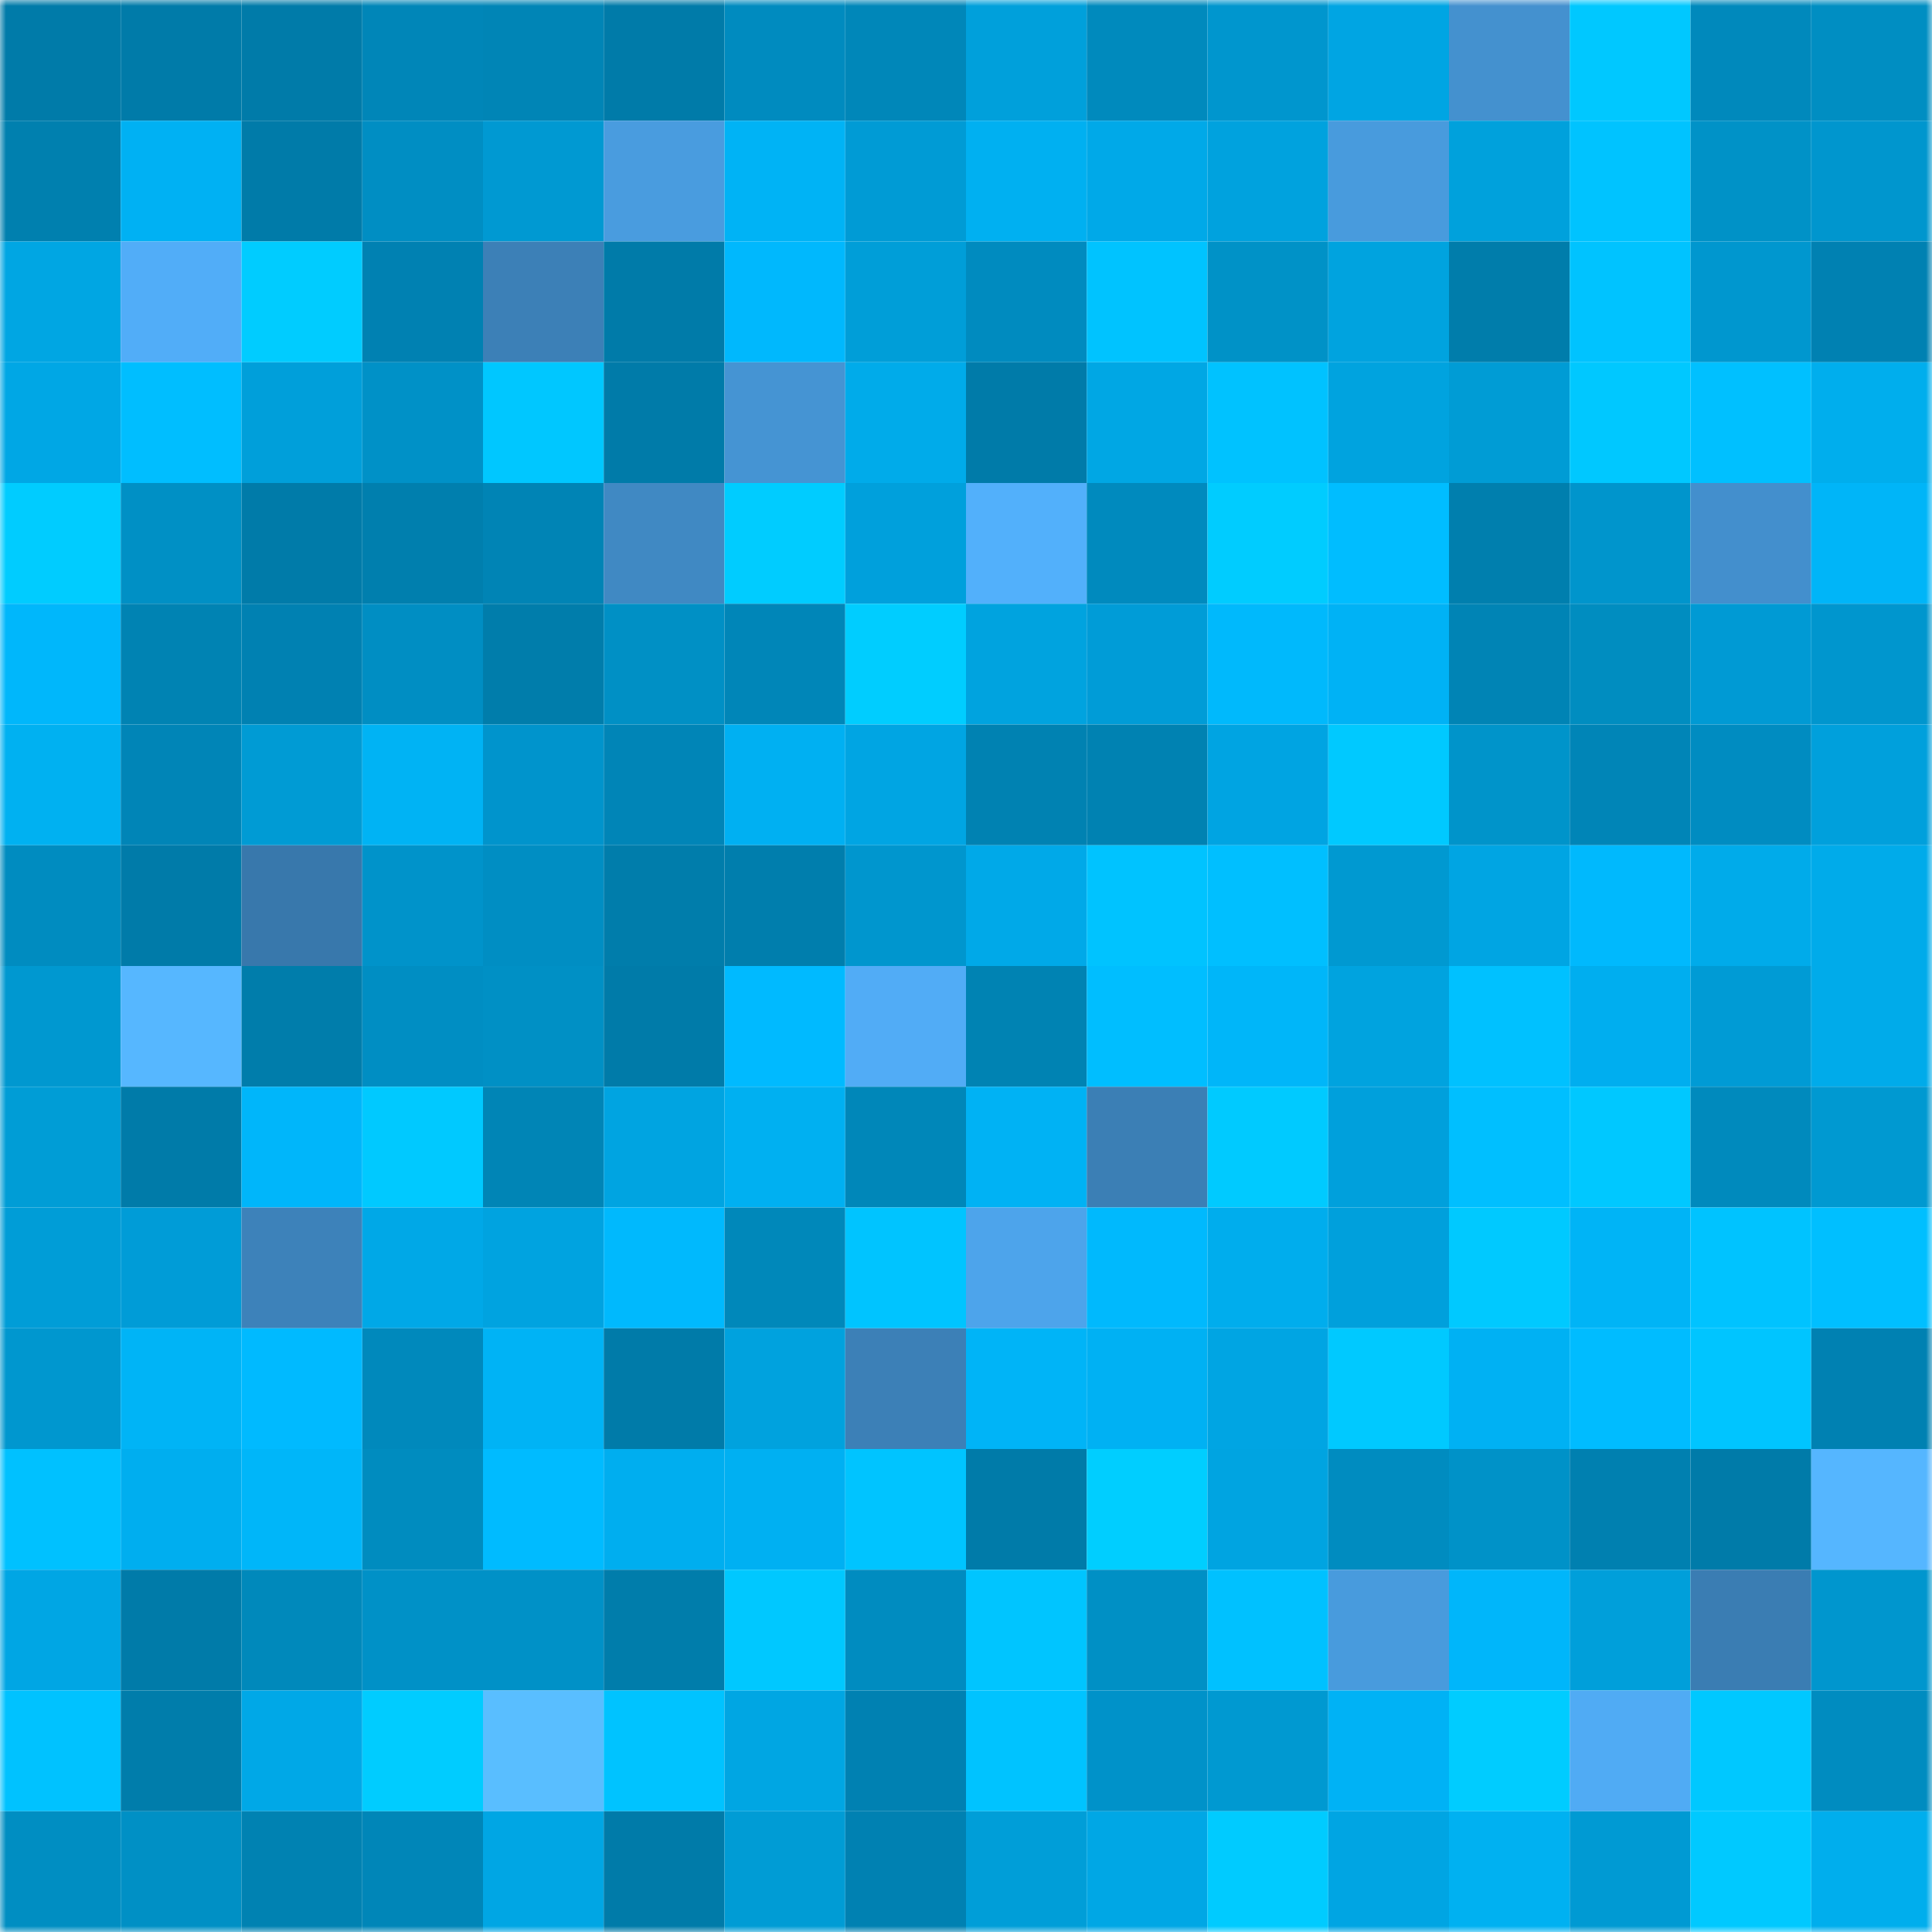 <svg viewBox="0 0 160 160" fill="none" role="img" xmlns="http://www.w3.org/2000/svg" width="240" height="240" name="ens%2Carist.eth"><mask id="1589460162" mask-type="alpha" maskUnits="userSpaceOnUse" x="0" y="0" width="160" height="160"><rect width="160" height="160" fill="#FFFFFF"></rect></mask><g mask="url(#1589460162)"><rect x="0" y="0" width="10" height="10" fill="#007ba9"></rect><rect x="10" y="0" width="10" height="10" fill="#007ba9"></rect><rect x="20" y="0" width="10" height="10" fill="#007ba9"></rect><rect x="30" y="0" width="10" height="10" fill="#0086b8"></rect><rect x="40" y="0" width="10" height="10" fill="#0085b6"></rect><rect x="50" y="0" width="10" height="10" fill="#007ba9"></rect><rect x="60" y="0" width="10" height="10" fill="#008bbf"></rect><rect x="70" y="0" width="10" height="10" fill="#0087b9"></rect><rect x="80" y="0" width="10" height="10" fill="#00a0db"></rect><rect x="90" y="0" width="10" height="10" fill="#008abd"></rect><rect x="100" y="0" width="10" height="10" fill="#0096ce"></rect><rect x="110" y="0" width="10" height="10" fill="#00a5e3"></rect><rect x="120" y="0" width="10" height="10" fill="#4491cf"></rect><rect x="130" y="0" width="10" height="10" fill="#00c8ff"></rect><rect x="140" y="0" width="10" height="10" fill="#0089bc"></rect><rect x="150" y="0" width="10" height="10" fill="#008ec2"></rect><rect x="0" y="10" width="10" height="10" fill="#0080af"></rect><rect x="10" y="10" width="10" height="10" fill="#00b1f3"></rect><rect x="20" y="10" width="10" height="10" fill="#007ba9"></rect><rect x="30" y="10" width="10" height="10" fill="#008ec3"></rect><rect x="40" y="10" width="10" height="10" fill="#0099d2"></rect><rect x="50" y="10" width="10" height="10" fill="#499cdf"></rect><rect x="60" y="10" width="10" height="10" fill="#00b3f5"></rect><rect x="70" y="10" width="10" height="10" fill="#009bd5"></rect><rect x="80" y="10" width="10" height="10" fill="#00b0f1"></rect><rect x="90" y="10" width="10" height="10" fill="#00a9e8"></rect><rect x="100" y="10" width="10" height="10" fill="#00a2de"></rect><rect x="110" y="10" width="10" height="10" fill="#489bdd"></rect><rect x="120" y="10" width="10" height="10" fill="#00a1dc"></rect><rect x="130" y="10" width="10" height="10" fill="#00c3ff"></rect><rect x="140" y="10" width="10" height="10" fill="#0092c7"></rect><rect x="150" y="10" width="10" height="10" fill="#0096ce"></rect><rect x="0" y="20" width="10" height="10" fill="#00a6e3"></rect><rect x="10" y="20" width="10" height="10" fill="#51adf8"></rect><rect x="20" y="20" width="10" height="10" fill="#00ccff"></rect><rect x="30" y="20" width="10" height="10" fill="#0081b2"></rect><rect x="40" y="20" width="10" height="10" fill="#3c80b7"></rect><rect x="50" y="20" width="10" height="10" fill="#007ba9"></rect><rect x="60" y="20" width="10" height="10" fill="#00b8fd"></rect><rect x="70" y="20" width="10" height="10" fill="#009ed8"></rect><rect x="80" y="20" width="10" height="10" fill="#008bbf"></rect><rect x="90" y="20" width="10" height="10" fill="#00c3ff"></rect><rect x="100" y="20" width="10" height="10" fill="#0092c7"></rect><rect x="110" y="20" width="10" height="10" fill="#00a3df"></rect><rect x="120" y="20" width="10" height="10" fill="#007dab"></rect><rect x="130" y="20" width="10" height="10" fill="#00c3ff"></rect><rect x="140" y="20" width="10" height="10" fill="#0097cf"></rect><rect x="150" y="20" width="10" height="10" fill="#0081b2"></rect><rect x="0" y="30" width="10" height="10" fill="#00a7e5"></rect><rect x="10" y="30" width="10" height="10" fill="#00beff"></rect><rect x="20" y="30" width="10" height="10" fill="#009fda"></rect><rect x="30" y="30" width="10" height="10" fill="#0091c7"></rect><rect x="40" y="30" width="10" height="10" fill="#00c7ff"></rect><rect x="50" y="30" width="10" height="10" fill="#007ba9"></rect><rect x="60" y="30" width="10" height="10" fill="#4594d3"></rect><rect x="70" y="30" width="10" height="10" fill="#00abea"></rect><rect x="80" y="30" width="10" height="10" fill="#007ba9"></rect><rect x="90" y="30" width="10" height="10" fill="#00a7e4"></rect><rect x="100" y="30" width="10" height="10" fill="#00c2ff"></rect><rect x="110" y="30" width="10" height="10" fill="#00a3df"></rect><rect x="120" y="30" width="10" height="10" fill="#009cd5"></rect><rect x="130" y="30" width="10" height="10" fill="#00c8ff"></rect><rect x="140" y="30" width="10" height="10" fill="#00c0ff"></rect><rect x="150" y="30" width="10" height="10" fill="#00aeed"></rect><rect x="0" y="40" width="10" height="10" fill="#00ccff"></rect><rect x="10" y="40" width="10" height="10" fill="#0090c5"></rect><rect x="20" y="40" width="10" height="10" fill="#007ba9"></rect><rect x="30" y="40" width="10" height="10" fill="#007fae"></rect><rect x="40" y="40" width="10" height="10" fill="#0084b5"></rect><rect x="50" y="40" width="10" height="10" fill="#4089c3"></rect><rect x="60" y="40" width="10" height="10" fill="#00ccff"></rect><rect x="70" y="40" width="10" height="10" fill="#00a0dc"></rect><rect x="80" y="40" width="10" height="10" fill="#52b0fb"></rect><rect x="90" y="40" width="10" height="10" fill="#008abe"></rect><rect x="100" y="40" width="10" height="10" fill="#00ccff"></rect><rect x="110" y="40" width="10" height="10" fill="#00bdff"></rect><rect x="120" y="40" width="10" height="10" fill="#007fae"></rect><rect x="130" y="40" width="10" height="10" fill="#0095cc"></rect><rect x="140" y="40" width="10" height="10" fill="#438fcd"></rect><rect x="150" y="40" width="10" height="10" fill="#00b5f8"></rect><rect x="0" y="50" width="10" height="10" fill="#00b7fb"></rect><rect x="10" y="50" width="10" height="10" fill="#0083b3"></rect><rect x="20" y="50" width="10" height="10" fill="#0081b2"></rect><rect x="30" y="50" width="10" height="10" fill="#008ec3"></rect><rect x="40" y="50" width="10" height="10" fill="#007dab"></rect><rect x="50" y="50" width="10" height="10" fill="#0090c5"></rect><rect x="60" y="50" width="10" height="10" fill="#0086b8"></rect><rect x="70" y="50" width="10" height="10" fill="#00cdff"></rect><rect x="80" y="50" width="10" height="10" fill="#00a3df"></rect><rect x="90" y="50" width="10" height="10" fill="#009cd7"></rect><rect x="100" y="50" width="10" height="10" fill="#00b9fc"></rect><rect x="110" y="50" width="10" height="10" fill="#00b2f5"></rect><rect x="120" y="50" width="10" height="10" fill="#0084b5"></rect><rect x="130" y="50" width="10" height="10" fill="#008dc0"></rect><rect x="140" y="50" width="10" height="10" fill="#009ad4"></rect><rect x="150" y="50" width="10" height="10" fill="#0096ce"></rect><rect x="0" y="60" width="10" height="10" fill="#00b1f1"></rect><rect x="10" y="60" width="10" height="10" fill="#0085b7"></rect><rect x="20" y="60" width="10" height="10" fill="#009bd4"></rect><rect x="30" y="60" width="10" height="10" fill="#00b3f4"></rect><rect x="40" y="60" width="10" height="10" fill="#0094cc"></rect><rect x="50" y="60" width="10" height="10" fill="#0085b7"></rect><rect x="60" y="60" width="10" height="10" fill="#00b0f2"></rect><rect x="70" y="60" width="10" height="10" fill="#00a5e3"></rect><rect x="80" y="60" width="10" height="10" fill="#0082b2"></rect><rect x="90" y="60" width="10" height="10" fill="#0082b2"></rect><rect x="100" y="60" width="10" height="10" fill="#00a4e2"></rect><rect x="110" y="60" width="10" height="10" fill="#00c9ff"></rect><rect x="120" y="60" width="10" height="10" fill="#0094ca"></rect><rect x="130" y="60" width="10" height="10" fill="#0085b7"></rect><rect x="140" y="60" width="10" height="10" fill="#008cc1"></rect><rect x="150" y="60" width="10" height="10" fill="#00a0dc"></rect><rect x="0" y="70" width="10" height="10" fill="#008cc0"></rect><rect x="10" y="70" width="10" height="10" fill="#007ba9"></rect><rect x="20" y="70" width="10" height="10" fill="#3878ac"></rect><rect x="30" y="70" width="10" height="10" fill="#0093ca"></rect><rect x="40" y="70" width="10" height="10" fill="#008ec3"></rect><rect x="50" y="70" width="10" height="10" fill="#007dab"></rect><rect x="60" y="70" width="10" height="10" fill="#007ead"></rect><rect x="70" y="70" width="10" height="10" fill="#0096ce"></rect><rect x="80" y="70" width="10" height="10" fill="#00a9e8"></rect><rect x="90" y="70" width="10" height="10" fill="#00c3ff"></rect><rect x="100" y="70" width="10" height="10" fill="#00bfff"></rect><rect x="110" y="70" width="10" height="10" fill="#0099d1"></rect><rect x="120" y="70" width="10" height="10" fill="#00a5e3"></rect><rect x="130" y="70" width="10" height="10" fill="#00b9fd"></rect><rect x="140" y="70" width="10" height="10" fill="#00abea"></rect><rect x="150" y="70" width="10" height="10" fill="#00abea"></rect><rect x="0" y="80" width="10" height="10" fill="#0098d0"></rect><rect x="10" y="80" width="10" height="10" fill="#56b7ff"></rect><rect x="20" y="80" width="10" height="10" fill="#007dab"></rect><rect x="30" y="80" width="10" height="10" fill="#008ec3"></rect><rect x="40" y="80" width="10" height="10" fill="#0090c5"></rect><rect x="50" y="80" width="10" height="10" fill="#007ba9"></rect><rect x="60" y="80" width="10" height="10" fill="#00baff"></rect><rect x="70" y="80" width="10" height="10" fill="#51acf6"></rect><rect x="80" y="80" width="10" height="10" fill="#0083b3"></rect><rect x="90" y="80" width="10" height="10" fill="#00beff"></rect><rect x="100" y="80" width="10" height="10" fill="#00b6f9"></rect><rect x="110" y="80" width="10" height="10" fill="#00a3df"></rect><rect x="120" y="80" width="10" height="10" fill="#00c1ff"></rect><rect x="130" y="80" width="10" height="10" fill="#00aeef"></rect><rect x="140" y="80" width="10" height="10" fill="#009bd5"></rect><rect x="150" y="80" width="10" height="10" fill="#00abea"></rect><rect x="0" y="90" width="10" height="10" fill="#009dd6"></rect><rect x="10" y="90" width="10" height="10" fill="#007ba9"></rect><rect x="20" y="90" width="10" height="10" fill="#00b6fa"></rect><rect x="30" y="90" width="10" height="10" fill="#00c9ff"></rect><rect x="40" y="90" width="10" height="10" fill="#0085b6"></rect><rect x="50" y="90" width="10" height="10" fill="#00a4e1"></rect><rect x="60" y="90" width="10" height="10" fill="#00b0f1"></rect><rect x="70" y="90" width="10" height="10" fill="#0087b9"></rect><rect x="80" y="90" width="10" height="10" fill="#00b2f4"></rect><rect x="90" y="90" width="10" height="10" fill="#3b7fb5"></rect><rect x="100" y="90" width="10" height="10" fill="#00caff"></rect><rect x="110" y="90" width="10" height="10" fill="#00a0dc"></rect><rect x="120" y="90" width="10" height="10" fill="#00bfff"></rect><rect x="130" y="90" width="10" height="10" fill="#00c8ff"></rect><rect x="140" y="90" width="10" height="10" fill="#008abd"></rect><rect x="150" y="90" width="10" height="10" fill="#0099d1"></rect><rect x="0" y="100" width="10" height="10" fill="#009dd7"></rect><rect x="10" y="100" width="10" height="10" fill="#009cd7"></rect><rect x="20" y="100" width="10" height="10" fill="#3d82ba"></rect><rect x="30" y="100" width="10" height="10" fill="#00a8e7"></rect><rect x="40" y="100" width="10" height="10" fill="#00a3e0"></rect><rect x="50" y="100" width="10" height="10" fill="#00b9fd"></rect><rect x="60" y="100" width="10" height="10" fill="#0088ba"></rect><rect x="70" y="100" width="10" height="10" fill="#00c4ff"></rect><rect x="80" y="100" width="10" height="10" fill="#4da4eb"></rect><rect x="90" y="100" width="10" height="10" fill="#00b9fd"></rect><rect x="100" y="100" width="10" height="10" fill="#00aded"></rect><rect x="110" y="100" width="10" height="10" fill="#00a0dc"></rect><rect x="120" y="100" width="10" height="10" fill="#00c9ff"></rect><rect x="130" y="100" width="10" height="10" fill="#00b4f6"></rect><rect x="140" y="100" width="10" height="10" fill="#00c3ff"></rect><rect x="150" y="100" width="10" height="10" fill="#00bfff"></rect><rect x="0" y="110" width="10" height="10" fill="#0097cf"></rect><rect x="10" y="110" width="10" height="10" fill="#00b4f6"></rect><rect x="20" y="110" width="10" height="10" fill="#00baff"></rect><rect x="30" y="110" width="10" height="10" fill="#0089bc"></rect><rect x="40" y="110" width="10" height="10" fill="#00b3f5"></rect><rect x="50" y="110" width="10" height="10" fill="#007ba9"></rect><rect x="60" y="110" width="10" height="10" fill="#00a2de"></rect><rect x="70" y="110" width="10" height="10" fill="#3c80b7"></rect><rect x="80" y="110" width="10" height="10" fill="#00b4f7"></rect><rect x="90" y="110" width="10" height="10" fill="#00b1f3"></rect><rect x="100" y="110" width="10" height="10" fill="#00a5e3"></rect><rect x="110" y="110" width="10" height="10" fill="#00c9ff"></rect><rect x="120" y="110" width="10" height="10" fill="#00b1f3"></rect><rect x="130" y="110" width="10" height="10" fill="#00bcff"></rect><rect x="140" y="110" width="10" height="10" fill="#00c5ff"></rect><rect x="150" y="110" width="10" height="10" fill="#0081b2"></rect><rect x="0" y="120" width="10" height="10" fill="#00c1ff"></rect><rect x="10" y="120" width="10" height="10" fill="#00aeef"></rect><rect x="20" y="120" width="10" height="10" fill="#00b6f9"></rect><rect x="30" y="120" width="10" height="10" fill="#008cbf"></rect><rect x="40" y="120" width="10" height="10" fill="#00bbff"></rect><rect x="50" y="120" width="10" height="10" fill="#00aeef"></rect><rect x="60" y="120" width="10" height="10" fill="#00b0f2"></rect><rect x="70" y="120" width="10" height="10" fill="#00c4ff"></rect><rect x="80" y="120" width="10" height="10" fill="#007ba9"></rect><rect x="90" y="120" width="10" height="10" fill="#00ceff"></rect><rect x="100" y="120" width="10" height="10" fill="#00a4e1"></rect><rect x="110" y="120" width="10" height="10" fill="#008cc0"></rect><rect x="120" y="120" width="10" height="10" fill="#0092c8"></rect><rect x="130" y="120" width="10" height="10" fill="#0080b0"></rect><rect x="140" y="120" width="10" height="10" fill="#007ba9"></rect><rect x="150" y="120" width="10" height="10" fill="#55b6ff"></rect><rect x="0" y="130" width="10" height="10" fill="#00a6e4"></rect><rect x="10" y="130" width="10" height="10" fill="#007ba9"></rect><rect x="20" y="130" width="10" height="10" fill="#0089bb"></rect><rect x="30" y="130" width="10" height="10" fill="#0091c7"></rect><rect x="40" y="130" width="10" height="10" fill="#0091c7"></rect><rect x="50" y="130" width="10" height="10" fill="#007dab"></rect><rect x="60" y="130" width="10" height="10" fill="#00c8ff"></rect><rect x="70" y="130" width="10" height="10" fill="#008cc0"></rect><rect x="80" y="130" width="10" height="10" fill="#00c5ff"></rect><rect x="90" y="130" width="10" height="10" fill="#0090c5"></rect><rect x="100" y="130" width="10" height="10" fill="#00c1ff"></rect><rect x="110" y="130" width="10" height="10" fill="#489bdd"></rect><rect x="120" y="130" width="10" height="10" fill="#00b6fa"></rect><rect x="130" y="130" width="10" height="10" fill="#009fda"></rect><rect x="140" y="130" width="10" height="10" fill="#3a7db3"></rect><rect x="150" y="130" width="10" height="10" fill="#0096ce"></rect><rect x="0" y="140" width="10" height="10" fill="#00c2ff"></rect><rect x="10" y="140" width="10" height="10" fill="#007dab"></rect><rect x="20" y="140" width="10" height="10" fill="#00a8e7"></rect><rect x="30" y="140" width="10" height="10" fill="#00ccff"></rect><rect x="40" y="140" width="10" height="10" fill="#59beff"></rect><rect x="50" y="140" width="10" height="10" fill="#00c3ff"></rect><rect x="60" y="140" width="10" height="10" fill="#00a6e3"></rect><rect x="70" y="140" width="10" height="10" fill="#0081b2"></rect><rect x="80" y="140" width="10" height="10" fill="#00c3ff"></rect><rect x="90" y="140" width="10" height="10" fill="#0092c9"></rect><rect x="100" y="140" width="10" height="10" fill="#0099d1"></rect><rect x="110" y="140" width="10" height="10" fill="#00b2f5"></rect><rect x="120" y="140" width="10" height="10" fill="#00ccff"></rect><rect x="130" y="140" width="10" height="10" fill="#50abf4"></rect><rect x="140" y="140" width="10" height="10" fill="#00c8ff"></rect><rect x="150" y="140" width="10" height="10" fill="#008cc0"></rect><rect x="0" y="150" width="10" height="10" fill="#008ec2"></rect><rect x="10" y="150" width="10" height="10" fill="#0090c5"></rect><rect x="20" y="150" width="10" height="10" fill="#0082b2"></rect><rect x="30" y="150" width="10" height="10" fill="#0086b8"></rect><rect x="40" y="150" width="10" height="10" fill="#00a6e4"></rect><rect x="50" y="150" width="10" height="10" fill="#007ba9"></rect><rect x="60" y="150" width="10" height="10" fill="#009cd5"></rect><rect x="70" y="150" width="10" height="10" fill="#0081b2"></rect><rect x="80" y="150" width="10" height="10" fill="#009ed8"></rect><rect x="90" y="150" width="10" height="10" fill="#00a7e5"></rect><rect x="100" y="150" width="10" height="10" fill="#00cbff"></rect><rect x="110" y="150" width="10" height="10" fill="#00a5e3"></rect><rect x="120" y="150" width="10" height="10" fill="#00b1f1"></rect><rect x="130" y="150" width="10" height="10" fill="#009ad3"></rect><rect x="140" y="150" width="10" height="10" fill="#00c9ff"></rect><rect x="150" y="150" width="10" height="10" fill="#00aeed"></rect></g></svg>